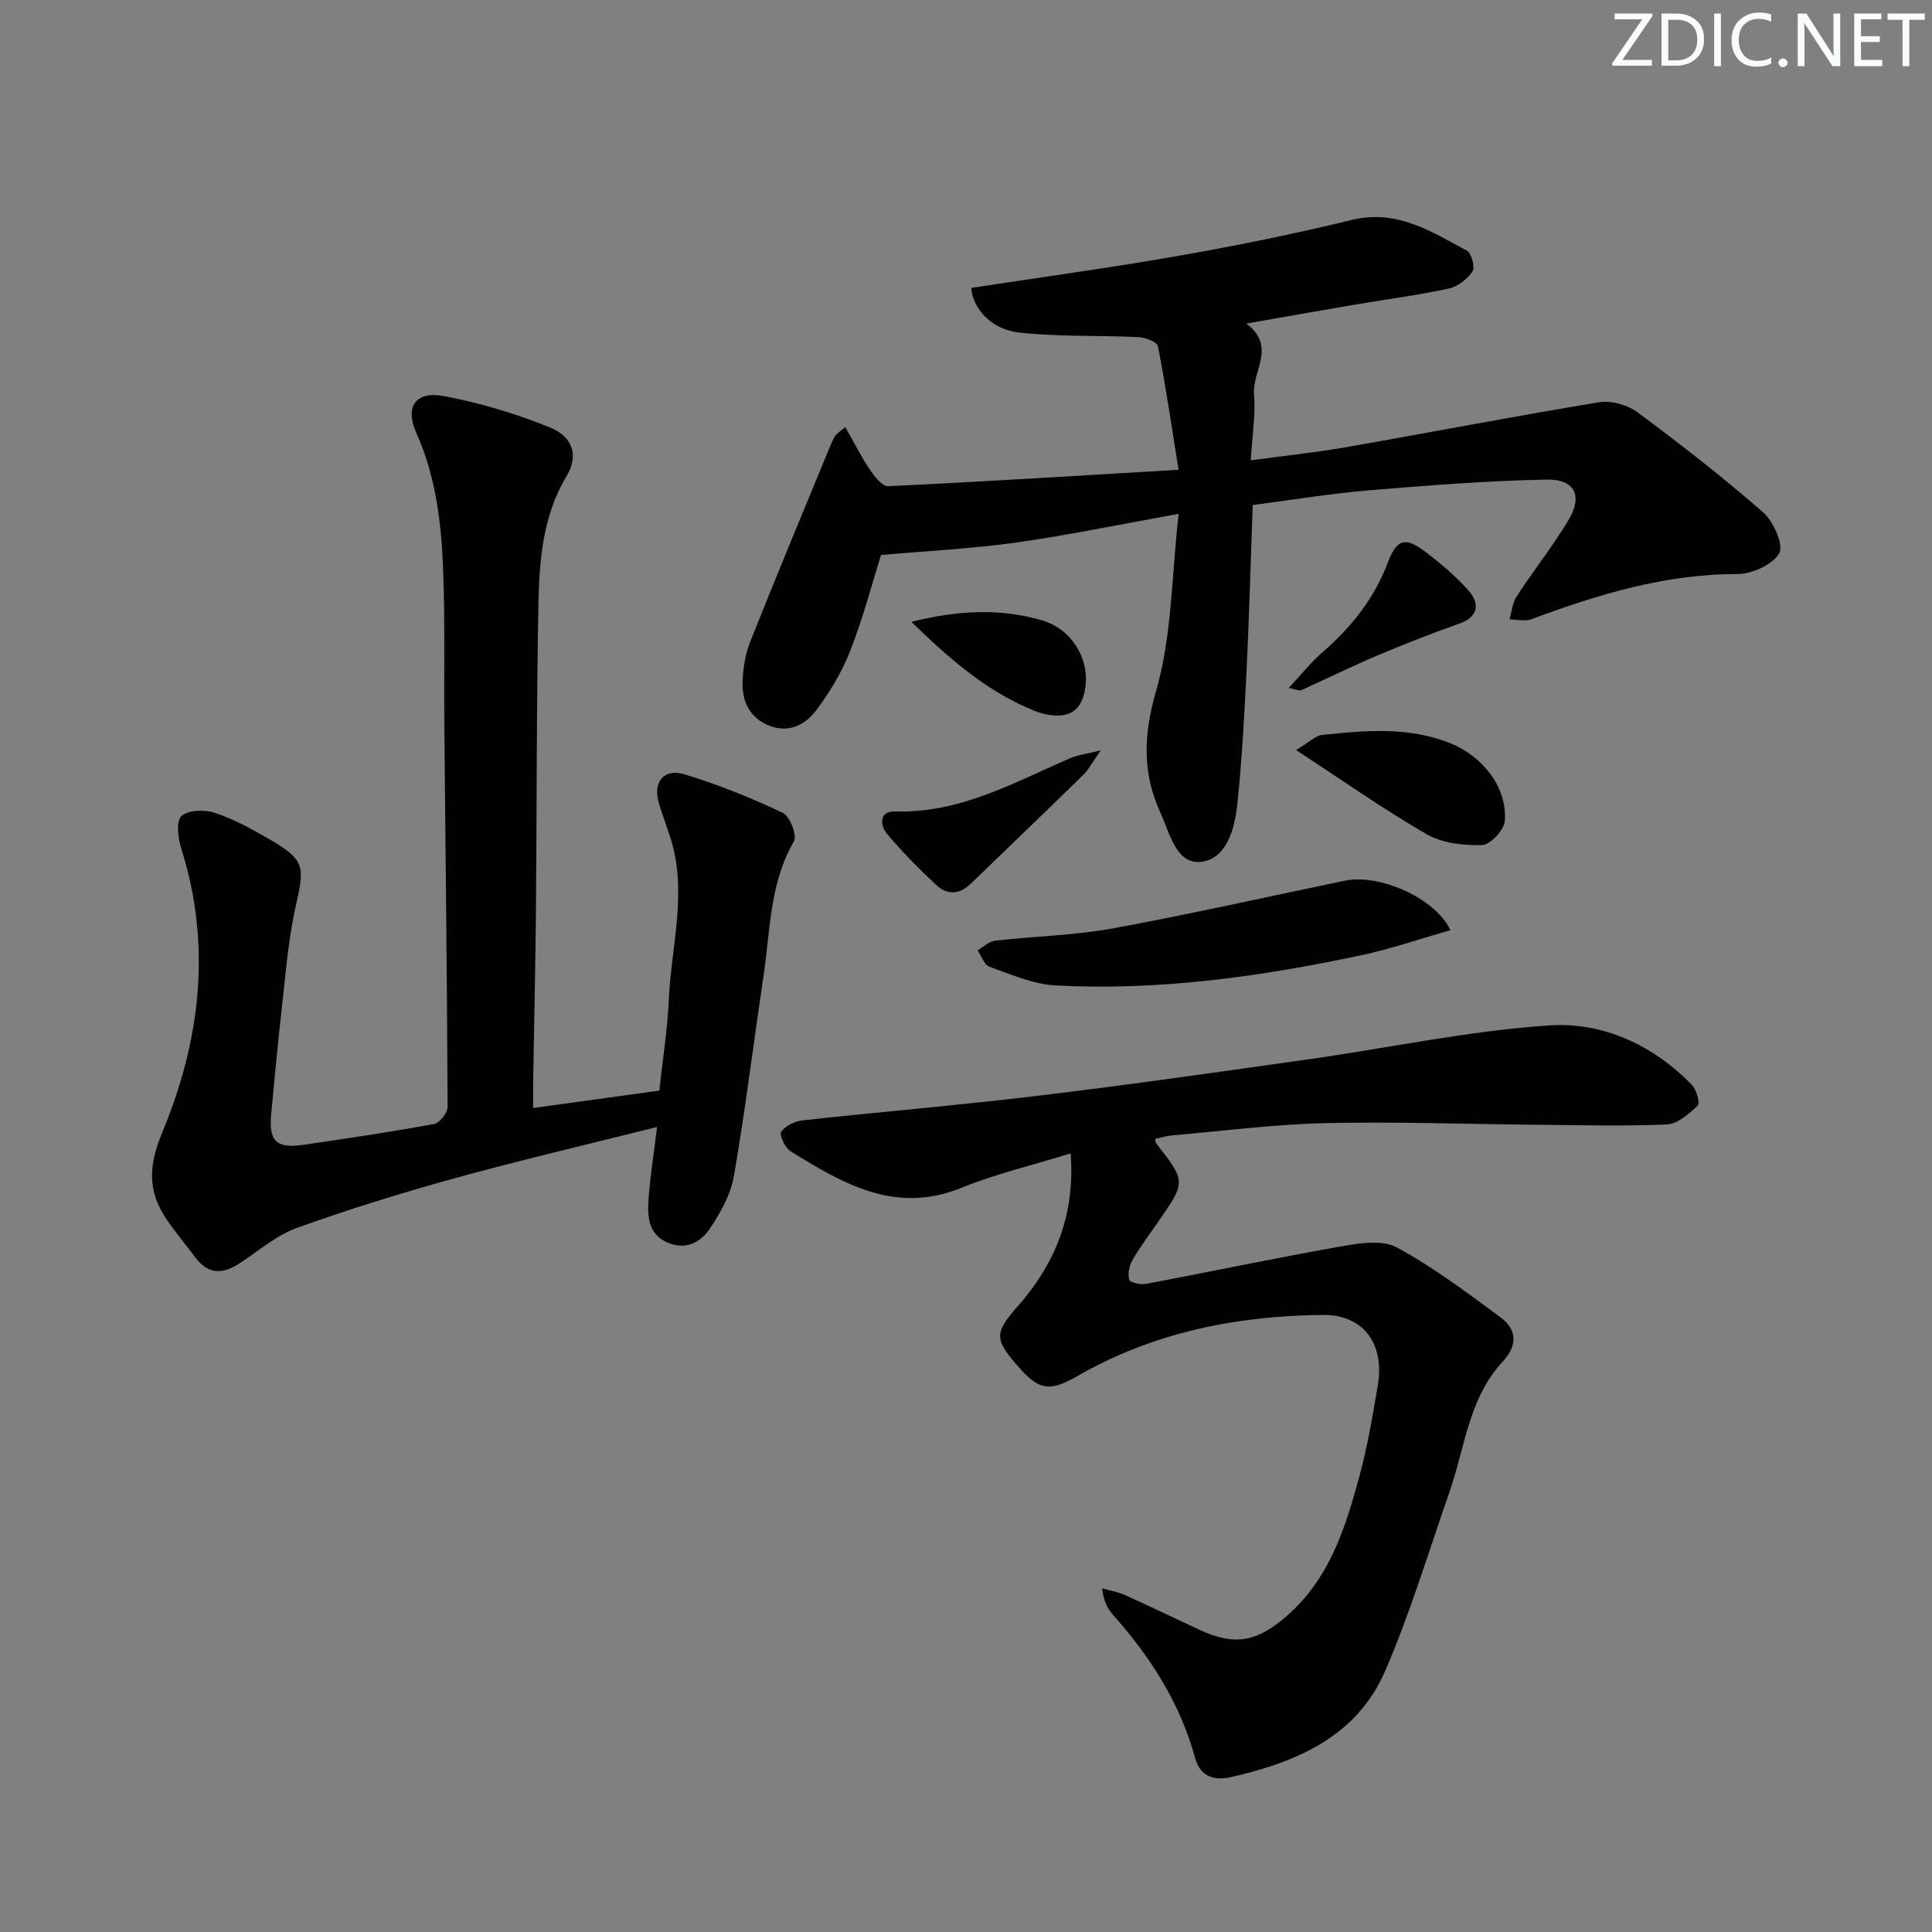 <svg enable-background="new 0 0 400 400" viewBox="0 0 400 400" xmlns="http://www.w3.org/2000/svg"><rect x="0" y="0" width="400" height="400" fill="#808080" stroke="none"/><g fill="#fafbfc"><path d="m342.2 3.2-6.3 9.2h6.1v1.2h-8.2v-.5l6.2-9.1h-5.7v-1.2h7.8v.4z"/><path d="m344 13.7v-10.9h3.1c1.6 0 3 .5 4.1 1.4 1.1 1 1.6 2.2 1.6 3.9s-.5 3-1.6 4-2.5 1.5-4.2 1.5h-3zm1.4-9.6v8.4h1.6c1.4 0 2.5-.4 3.2-1.1.8-.8 1.2-1.8 1.2-3.2s-.4-2.4-1.2-3.1-1.8-1-3.1-1z"/><path d="m356.3 2.8v10.9h-1.4v-10.9z"/><path d="m366.6 13.2c-.8.4-1.8.6-3 .6-1.6 0-2.8-.5-3.7-1.5s-1.4-2.3-1.4-3.9c0-1.7.5-3.2 1.6-4.2s2.4-1.6 4-1.6c1 0 1.9.1 2.6.4v1.5c-.8-.4-1.6-.6-2.6-.6-1.2 0-2.2.4-3 1.2s-1.1 1.9-1.1 3.3c0 1.3.4 2.3 1.1 3.1s1.6 1.1 2.8 1.1c1.1 0 2-.2 2.8-.7v1.3z"/><path d="m368.2 13c0-.3.1-.5.3-.6.2-.2.4-.3.6-.3.3 0 .5.1.7.3s.3.4.3.6-.1.5-.3.6c-.2.2-.4.3-.7.3s-.5-.1-.6-.3c-.2-.2-.3-.4-.3-.6z"/><path d="m381.1 13.7h-1.7l-5.5-8.4c-.2-.2-.3-.5-.4-.7 0 .2.1.8.1 1.5v7.6h-1.4v-10.9h1.8l5.3 8.3c.3.4.4.6.4.8 0-.3-.1-.8-.1-1.6v-7.5h1.4v10.9z"/><path d="m389.7 13.7h-5.8v-10.9h5.6v1.2h-4.2v3.5h3.9v1.2h-3.9v3.7h4.4z"/><path d="m398.4 4.1h-3.1v9.6h-1.4v-9.6h-3.1v-1.3h7.7v1.3z"/></g><path d="m136.04 233.33c-14.6 3.67-28.34 6.87-41.93 10.62-11 3.04-21.94 6.42-32.67 10.29-4.27 1.54-7.94 4.77-11.84 7.32-3.43 2.25-6.48 2.38-9.13-1.19-1.98-2.66-4.14-5.2-6-7.94-3.91-5.79-3.77-11.01-.87-17.98 7.85-18.9 10.31-38.68 3.91-58.83-.67-2.12-1.08-5.63.06-6.67 1.4-1.28 4.79-1.36 6.9-.66 3.91 1.29 7.61 3.33 11.2 5.4 7.45 4.32 7.44 5.62 5.59 13.78-1.64 7.25-2.16 14.77-3.02 22.18-.8 6.93-1.39 13.88-2.08 20.83-.57 5.74.97 7.36 6.64 6.54 9.04-1.3 18.08-2.66 27.06-4.31 1.15-.21 2.81-2.29 2.81-3.5-.1-26.14-.43-52.28-.67-78.43-.09-9.5.1-19-.12-28.49-.25-11.14-.99-22.17-5.67-32.63-2.46-5.51-.15-8.77 5.74-7.65 7.42 1.41 14.8 3.61 21.81 6.44 4.95 2 6.04 5.94 3.56 10.08-5.03 8.38-5.67 17.68-5.85 26.95-.41 21.15-.32 42.32-.51 63.47-.11 11.48-.38 22.95-.57 34.43-.03 1.79 0 3.58 0 6.02 9.03-1.25 17.39-2.4 26.11-3.6.69-6.36 1.69-12.58 1.97-18.84.51-11.04 3.83-22.07.44-33.15-.78-2.53-1.76-5.01-2.5-7.55-1.28-4.36 1.01-7.27 5.38-5.93 6.94 2.12 13.73 4.86 20.29 7.96 1.45.69 2.99 4.69 2.29 5.89-5.05 8.74-4.89 18.51-6.3 27.96-2.06 13.78-3.75 27.63-6.12 41.35-.65 3.77-2.72 7.49-4.88 10.74-1.84 2.78-4.79 4.64-8.62 3.13-4.09-1.61-4.4-5.19-4.2-8.66.29-4.77 1.09-9.51 1.79-15.37z" fill="#010102"/><path d="m239.15 235.8c.09.52.07.72.16.83 6.27 8.03 6.26 8.02.43 16.4-1.8 2.6-3.71 5.14-5.28 7.87-.66 1.15-1.01 2.85-.66 4.06.17.59 2.34 1.07 3.46.86 13.5-2.55 26.94-5.39 40.46-7.78 3.74-.66 8.43-1.41 11.43.2 7.54 4.07 14.48 9.31 21.41 14.42 3.52 2.59 3.75 5.81.49 9.33-7 7.57-7.76 17.78-10.97 26.96-4.32 12.37-8.1 24.98-13.28 36.97-5.89 13.64-18.42 18.95-31.99 22.02-3.33.75-6.28.01-7.38-4-3.11-11.32-9.25-20.92-16.99-29.6-1.16-1.3-1.96-2.92-2.26-5.5 1.58.46 3.25.74 4.74 1.41 5.15 2.31 10.24 4.77 15.36 7.16 7.36 3.43 11.99 2.55 18.21-2.91 8.76-7.67 12.06-18.15 14.94-28.77 1.69-6.22 2.77-12.62 3.84-18.99 1.42-8.44-2.93-14.59-11.4-14.5-17.8.18-35.02 3.6-50.68 12.59-5.62 3.22-7.87 3.18-12.04-1.52-5.22-5.88-5.43-7.2-.61-12.66 7.82-8.86 12.09-18.86 11.13-31.85-7.9 2.45-15.48 4.22-22.6 7.12-13.69 5.57-24.53-.85-35.37-7.55-1.15-.71-2.41-3.41-1.98-4.03.87-1.24 2.83-2.2 4.43-2.38 16.35-1.79 32.74-3.16 49.06-5.13 18.64-2.25 37.22-4.9 55.81-7.53 16.59-2.34 33.09-5.9 49.76-7 11.05-.73 21.45 4.02 29.5 12.32.96.99 1.74 3.78 1.22 4.27-1.81 1.71-4.18 3.82-6.42 3.92-9.14.39-18.32.13-27.48.05-14.48-.12-28.96-.67-43.42-.32-10.61.26-21.2 1.64-31.8 2.56-1.11.14-2.17.48-3.23.7z" fill="#010102"/><path d="m244.03 106.39c-12.51 2.24-23.07 4.45-33.73 5.95-9.04 1.27-18.19 1.71-27.9 2.57-1.76 5.63-3.65 12.85-6.34 19.76-1.72 4.42-4.26 8.65-7.12 12.45-2.22 2.95-5.69 4.72-9.69 3.12-3.85-1.54-5.58-4.79-5.51-8.69.05-2.91.51-5.98 1.58-8.67 5.37-13.55 11-27.01 16.55-40.49.31-.75.63-1.51 1.06-2.2.25-.39.73-.64 2.08-1.77 1.75 3.09 3.23 6.04 5.05 8.76.96 1.43 2.59 3.54 3.83 3.48 19.53-.92 39.04-2.15 60.12-3.4-1.51-9.42-2.69-17.53-4.27-25.57-.17-.89-2.62-1.82-4.05-1.89-8.26-.4-16.59-.04-24.77-.96-5.79-.65-9.58-5.12-9.83-9.23 14.42-2.21 28.87-4.18 43.22-6.7 11.92-2.09 23.8-4.51 35.55-7.37 9.32-2.27 16.44 2.37 23.83 6.36.96.52 1.75 3.45 1.18 4.29-1.09 1.6-3.07 3.16-4.94 3.56-6.49 1.39-13.09 2.25-19.64 3.36-7.16 1.22-14.31 2.49-22.25 3.88 6.31 4.74 1.2 9.82 1.59 14.6.35 4.23-.37 8.55-.67 13.71 7.04-.95 13.4-1.61 19.69-2.71 17.47-3.05 34.88-6.42 52.38-9.3 2.5-.41 5.88.5 7.94 2.03 8.93 6.62 17.72 13.46 26.08 20.77 2.14 1.87 4.29 6.75 3.31 8.46-1.36 2.38-5.66 4.3-8.71 4.3-14.95 0-28.82 4.23-42.58 9.35-1.33.5-3.02.04-4.54.03.47-1.59.6-3.41 1.47-4.74 3.44-5.27 7.36-10.25 10.63-15.62 3.17-5.2 1.5-8.71-4.57-8.58-12.24.26-24.47 1.21-36.67 2.23-7.9.66-15.75 1.97-24.03 3.04-.43 11.95-.75 23.72-1.33 35.47-.44 8.95-.95 17.91-1.9 26.81-.53 5.04-2.37 11.18-7.64 11.61-4.99.41-6.3-5.94-8.21-10.11-3.82-8.35-3.56-16.22-.9-25.37 3.27-11.29 3.16-23.53 4.65-36.58z" fill="#010102"/><path d="m300.29 192.59c-6.27 1.78-12.32 3.88-18.53 5.2-20.84 4.42-41.9 7.38-63.26 6.23-4.62-.25-9.19-2.28-13.65-3.87-1.09-.39-1.66-2.23-2.46-3.4 1.22-.69 2.38-1.85 3.65-1.99 8.08-.93 16.29-1.08 24.26-2.53 16.12-2.95 32.12-6.58 48.18-9.9 7.1-1.48 18.72 3.61 21.81 10.26z" fill="#010102"/><path d="m268.33 155.29c2.73-1.62 4.01-2.98 5.43-3.13 8.91-.94 17.83-1.76 26.49 1.71 6.75 2.71 11.84 9.2 11.31 16.1-.14 1.87-3.01 4.93-4.72 4.99-3.82.13-8.21-.38-11.45-2.24-8.86-5.09-17.25-11.03-27.06-17.43z" fill="#010102"/><path d="m227.91 155.35c-1.78 2.52-2.53 4.01-3.66 5.11-7.71 7.55-15.52 15-23.27 22.51-2.3 2.23-4.84 2.39-7.06.33-3.61-3.36-7.11-6.89-10.27-10.66-1.48-1.76-1.67-4.74 1.66-4.64 13.39.42 24.59-5.97 36.25-11.02 1.55-.67 3.31-.87 6.35-1.63z" fill="#010102"/><path d="m188.69 128.74c10.02-2.49 18.55-2.74 26.94-.34 6.62 1.9 10.21 8.57 8.95 14.69-.79 3.85-2.98 5.36-6.68 5.01-1.14-.11-2.3-.37-3.36-.79-9.75-3.85-17.5-10.42-25.85-18.57z" fill="#010102"/><path d="m266.82 142.44c2.64-2.83 4.55-5.27 6.84-7.26 6.01-5.2 10.81-11.15 13.67-18.7 1.87-4.93 3.63-5.37 7.77-2.24 3.17 2.4 6.25 5.02 8.89 7.97 2.73 3.05 1.69 5.66-1.74 6.86-5.74 2.02-11.42 4.25-17.02 6.62-5.35 2.26-10.57 4.83-15.86 7.23-.24.13-.62-.08-2.55-.48z" fill="#010102"/></svg>